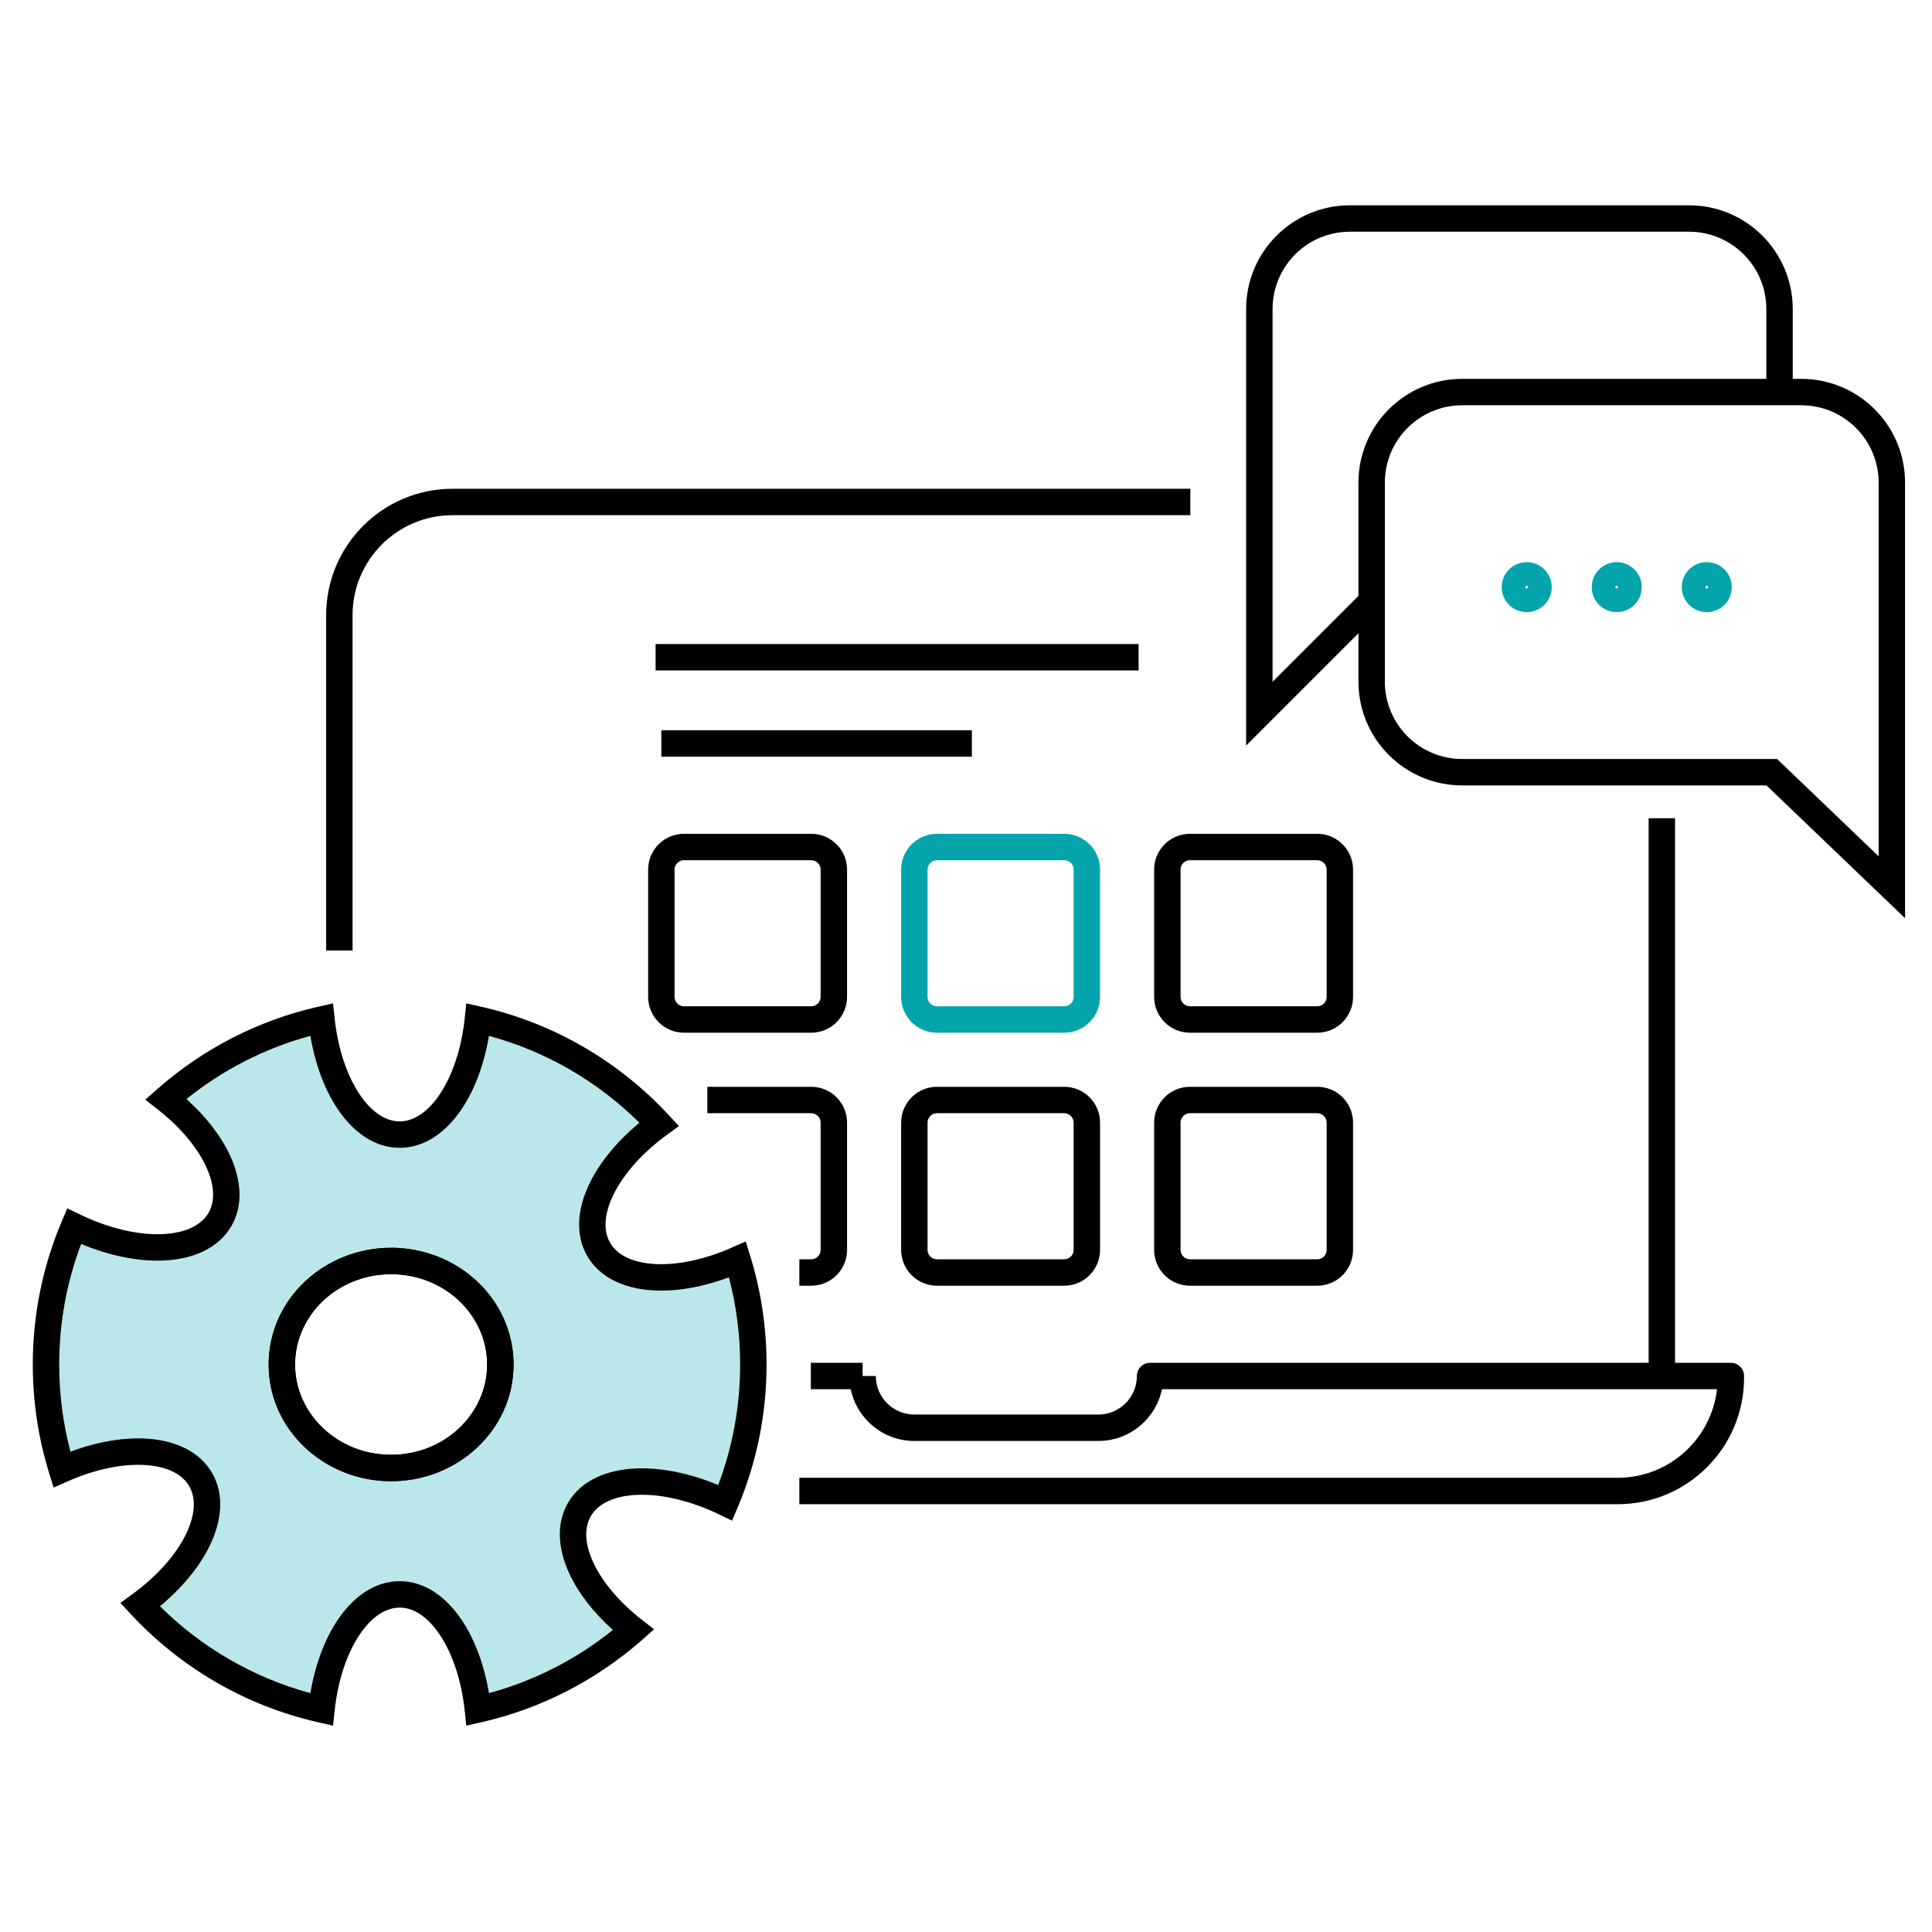 <svg width="512" height="512" viewBox="0 0 512 512" fill="none" xmlns="http://www.w3.org/2000/svg">
<path fill-rule="evenodd" clip-rule="evenodd" d="M119.931 136.535C105.295 136.535 93.431 148.4 93.431 163.035V251.892H86.431V163.035C86.431 144.534 101.429 129.535 119.931 129.535H315.454V136.535H119.931ZM436.907 364.654V216.845H443.907V364.654H436.907Z" fill="black"/>
<path fill-rule="evenodd" clip-rule="evenodd" d="M428.693 391.631H211.835V398.631H428.693C447.194 398.631 462.193 383.632 462.193 365.131V364.654C462.193 362.721 460.626 361.154 458.693 361.154H304.788C302.855 361.154 301.288 362.721 301.288 364.654C301.288 370.296 296.715 374.869 291.074 374.869H242.312C236.67 374.869 232.097 370.296 232.097 364.654H228.597V361.154H214.883V368.154H225.453C227.07 375.983 234.004 381.869 242.312 381.869H291.074C299.381 381.869 306.315 375.983 307.932 368.154H455.022C453.521 381.366 442.306 391.631 428.693 391.631Z" fill="black"/>
<path fill-rule="evenodd" clip-rule="evenodd" d="M475.096 81.905C475.096 66.717 462.784 54.405 447.596 54.405H357.74C342.552 54.405 330.24 66.717 330.24 81.905V197.583L366.703 161.121L361.753 156.171L337.24 180.683V81.905C337.24 70.583 346.418 61.405 357.74 61.405H447.596C458.918 61.405 468.096 70.583 468.096 81.905V103.902H475.096V81.905Z" fill="black"/>
<path fill-rule="evenodd" clip-rule="evenodd" d="M360.003 127.902C360.003 112.714 372.316 100.402 387.503 100.402H477.359C492.547 100.402 504.859 112.715 504.859 127.902V243.332L468.14 208.143H387.503C372.316 208.143 360.003 195.831 360.003 180.643V127.902ZM387.503 107.402C376.182 107.402 367.003 116.58 367.003 127.902V180.643C367.003 191.965 376.182 201.143 387.503 201.143H470.953L497.859 226.929V127.902C497.859 116.581 488.681 107.402 477.359 107.402H387.503Z" fill="black"/>
<path fill-rule="evenodd" clip-rule="evenodd" d="M404.595 155.226C404.389 155.226 404.223 155.393 404.223 155.598C404.223 155.804 404.389 155.971 404.595 155.971C404.801 155.971 404.967 155.804 404.967 155.598C404.967 155.393 404.801 155.226 404.595 155.226ZM404.595 162.226C408.255 162.226 411.223 159.259 411.223 155.598C411.223 151.938 408.255 148.971 404.595 148.971C400.935 148.971 397.967 151.938 397.967 155.598C397.967 159.259 400.935 162.226 404.595 162.226Z" fill="#03A4AB"/>
<path fill-rule="evenodd" clip-rule="evenodd" d="M428.455 155.226C428.249 155.226 428.083 155.393 428.083 155.598C428.083 155.804 428.249 155.971 428.455 155.971C428.66 155.971 428.827 155.804 428.827 155.598C428.827 155.393 428.66 155.226 428.455 155.226ZM428.455 162.226C432.115 162.226 435.083 159.259 435.083 155.598C435.083 151.938 432.115 148.971 428.455 148.971C424.794 148.971 421.827 151.938 421.827 155.598C421.827 159.259 424.794 162.226 428.455 162.226Z" fill="#03A4AB"/>
<path fill-rule="evenodd" clip-rule="evenodd" d="M452.314 155.226C452.109 155.226 451.942 155.393 451.942 155.598C451.942 155.804 452.109 155.971 452.314 155.971C452.52 155.971 452.687 155.804 452.687 155.598C452.687 155.393 452.52 155.226 452.314 155.226ZM452.314 162.226C455.975 162.226 458.942 159.259 458.942 155.598C458.942 151.938 455.975 148.971 452.314 148.971C448.654 148.971 445.687 151.938 445.687 155.598C445.687 159.259 448.654 162.226 452.314 162.226Z" fill="#03A4AB"/>
<path fill-rule="evenodd" clip-rule="evenodd" d="M171.764 230.464C171.764 225.217 176.017 220.964 181.264 220.964H214.978C220.225 220.964 224.478 225.217 224.478 230.464V264.178C224.478 269.425 220.225 273.678 214.978 273.678H181.264C176.017 273.678 171.764 269.425 171.764 264.178V230.464ZM181.264 227.964C179.883 227.964 178.764 229.083 178.764 230.464V264.178C178.764 265.559 179.883 266.678 181.264 266.678H214.978C216.359 266.678 217.478 265.559 217.478 264.178V230.464C217.478 229.083 216.359 227.964 214.978 227.964H181.264Z" fill="black"/>
<path fill-rule="evenodd" clip-rule="evenodd" d="M214.978 295.011H187.455V288.011H214.978C220.225 288.011 224.478 292.265 224.478 297.511V331.226C224.478 336.472 220.225 340.726 214.978 340.726H211.836V333.726H214.978C216.359 333.726 217.478 332.606 217.478 331.226V297.511C217.478 296.131 216.359 295.011 214.978 295.011Z" fill="black"/>
<path fill-rule="evenodd" clip-rule="evenodd" d="M238.812 230.464C238.812 225.217 243.065 220.964 248.312 220.964H282.026C287.273 220.964 291.526 225.217 291.526 230.464V264.178C291.526 269.425 287.273 273.678 282.026 273.678H248.312C243.065 273.678 238.812 269.425 238.812 264.178V230.464ZM248.312 227.964C246.931 227.964 245.812 229.083 245.812 230.464V264.178C245.812 265.559 246.931 266.678 248.312 266.678H282.026C283.407 266.678 284.526 265.559 284.526 264.178V230.464C284.526 229.083 283.407 227.964 282.026 227.964H248.312Z" fill="#03A4AB"/>
<path fill-rule="evenodd" clip-rule="evenodd" d="M238.812 297.511C238.812 292.265 243.065 288.011 248.312 288.011H282.026C287.273 288.011 291.526 292.265 291.526 297.511V331.226C291.526 336.472 287.273 340.726 282.026 340.726H248.312C243.065 340.726 238.812 336.472 238.812 331.226V297.511ZM248.312 295.011C246.931 295.011 245.812 296.131 245.812 297.511V331.226C245.812 332.606 246.931 333.726 248.312 333.726H282.026C283.407 333.726 284.526 332.606 284.526 331.226V297.511C284.526 296.131 283.407 295.011 282.026 295.011H248.312Z" fill="black"/>
<path fill-rule="evenodd" clip-rule="evenodd" d="M305.859 230.464C305.859 225.217 310.113 220.964 315.359 220.964H349.074C354.32 220.964 358.574 225.217 358.574 230.464V264.178C358.574 269.425 354.32 273.678 349.074 273.678H315.359C310.113 273.678 305.859 269.425 305.859 264.178V230.464ZM315.359 227.964C313.979 227.964 312.859 229.083 312.859 230.464V264.178C312.859 265.559 313.979 266.678 315.359 266.678H349.074C350.454 266.678 351.574 265.559 351.574 264.178V230.464C351.574 229.083 350.454 227.964 349.074 227.964H315.359Z" fill="black"/>
<path fill-rule="evenodd" clip-rule="evenodd" d="M305.859 297.511C305.859 292.265 310.113 288.011 315.359 288.011H349.074C354.32 288.011 358.574 292.265 358.574 297.511V331.226C358.574 336.472 354.32 340.726 349.074 340.726H315.359C310.113 340.726 305.859 336.472 305.859 331.226V297.511ZM315.359 295.011C313.979 295.011 312.859 296.131 312.859 297.511V331.226C312.859 332.606 313.979 333.726 315.359 333.726H349.074C350.454 333.726 351.574 332.606 351.574 331.226V297.511C351.574 296.131 350.454 295.011 349.074 295.011H315.359Z" fill="black"/>
<path fill-rule="evenodd" clip-rule="evenodd" d="M301.74 177.678H173.74V170.678H301.74V177.678Z" fill="black"/>
<path fill-rule="evenodd" clip-rule="evenodd" d="M257.55 200.535H175.264V193.535H257.55V200.535Z" fill="black"/>
<path fill-rule="evenodd" clip-rule="evenodd" d="M19.62 324.973C14.837 336.227 12.19 348.608 12.19 361.607C12.19 371.294 13.66 380.639 16.389 389.429C32.355 382.332 48.031 383.189 53.185 392.116C58.334 401.034 51.257 415.02 37.154 425.297C49.786 438.929 66.423 448.799 85.195 453.035C87.035 435.667 95.614 422.529 105.918 422.529C116.222 422.529 124.8 435.667 126.641 453.035C142.204 449.523 156.3 442.138 167.863 431.947C154.905 421.815 148.602 408.605 153.539 400.054C158.895 390.777 175.615 390.215 192.216 398.24C196.999 386.986 199.645 374.606 199.645 361.607C199.645 351.919 198.175 342.575 195.447 333.784C179.48 340.881 163.805 340.024 158.651 331.097C153.502 322.179 160.579 308.193 174.682 297.917C162.049 284.284 145.412 274.415 126.641 270.178C124.8 287.546 116.222 300.684 105.918 300.684C95.614 300.684 87.035 287.546 85.195 270.178C69.632 273.691 55.536 281.075 43.972 291.266C56.931 301.398 63.234 314.608 58.297 323.159C52.941 332.436 36.221 332.998 19.62 324.973ZM103.645 389.035C119.635 389.035 132.597 376.755 132.597 361.607C132.597 346.458 119.635 334.178 103.645 334.178C87.655 334.178 74.693 346.458 74.693 361.607C74.693 376.755 87.655 389.035 103.645 389.035Z" fill="#BAE7EA"/>
<path fill-rule="evenodd" clip-rule="evenodd" d="M88.26 265.898L88.675 269.809C89.55 278.062 92.011 285.111 95.288 289.993C98.597 294.922 102.379 297.184 105.918 297.184C109.457 297.184 113.238 294.922 116.547 289.993C119.825 285.111 122.286 278.062 123.161 269.809L123.575 265.898L127.412 266.764C146.891 271.161 164.149 281.401 177.249 295.538L179.925 298.426L176.743 300.745C170.042 305.628 165.174 311.281 162.59 316.556C159.981 321.882 159.913 326.284 161.682 329.347C163.452 332.413 167.304 334.557 173.23 334.958C179.099 335.354 186.438 333.958 194.025 330.586L197.622 328.987L198.789 332.747C201.621 341.869 203.145 351.563 203.145 361.607C203.145 375.084 200.401 387.93 195.437 399.609L194 402.99L190.693 401.391C182.796 397.574 175.04 395.888 168.81 396.156C162.505 396.426 158.409 398.619 156.57 401.804C154.873 404.743 154.864 408.903 157.173 413.952C159.466 418.966 163.87 424.382 170.019 429.19L173.34 431.786L170.178 434.573C158.186 445.142 143.562 452.804 127.412 456.449L123.575 457.315L123.161 453.404C122.286 445.151 119.825 438.102 116.547 433.22C113.238 428.291 109.457 426.029 105.918 426.029C102.379 426.029 98.597 428.291 95.288 433.22C92.011 438.102 89.55 445.151 88.675 453.404L88.26 457.315L84.424 456.449C64.944 452.053 47.687 441.813 34.586 427.675L31.91 424.787L35.093 422.468C41.794 417.585 46.661 411.932 49.246 406.657C51.855 401.331 51.922 396.929 50.154 393.866C48.384 390.8 44.532 388.656 38.606 388.255C32.737 387.859 25.398 389.255 17.81 392.627L14.213 394.226L13.046 390.466C10.214 381.344 8.69 371.65 8.69 361.607C8.69 348.129 11.435 335.283 16.399 323.604L17.836 320.223L21.143 321.822C29.04 325.639 36.796 327.325 43.025 327.057C49.331 326.787 53.427 324.594 55.266 321.409C56.963 318.47 56.972 314.31 54.663 309.261C52.37 304.247 47.966 298.831 41.817 294.023L38.496 291.427L41.658 288.64C53.65 278.071 68.274 270.409 84.424 266.764L88.26 265.898ZM49.414 291.259C54.623 295.929 58.644 301.136 61.029 306.35C63.876 312.576 64.569 319.296 61.328 324.909C57.811 331.001 50.869 333.727 43.325 334.051C36.699 334.335 29.101 332.825 21.509 329.66C17.749 339.586 15.69 350.353 15.69 361.607C15.69 369.598 16.729 377.342 18.676 384.714C25.821 382.045 32.897 380.854 39.078 381.271C46.269 381.757 52.832 384.505 56.216 390.366C59.596 396.221 58.7 403.271 55.532 409.737C52.81 415.291 48.251 420.818 42.38 425.669C53.303 436.503 66.977 444.56 82.256 448.7C83.518 441.181 86.025 434.459 89.477 429.318C93.493 423.336 99.153 419.029 105.918 419.029C112.683 419.029 118.343 423.336 122.359 429.318C125.811 434.459 128.317 441.181 129.58 448.7C141.736 445.406 152.875 439.633 162.422 431.955C157.213 427.284 153.191 422.077 150.807 416.863C147.959 410.637 147.267 403.917 150.508 398.304C154.025 392.212 160.967 389.486 168.51 389.162C175.137 388.878 182.735 390.388 190.327 393.553C194.086 383.627 196.145 372.861 196.145 361.607C196.145 353.615 195.107 345.871 193.16 338.499C186.015 341.167 178.938 342.359 172.758 341.942C165.566 341.456 159.003 338.708 155.62 332.847C152.239 326.992 153.136 319.942 156.304 313.476C159.025 307.922 163.584 302.395 169.455 297.544C158.532 286.71 144.858 278.654 129.58 274.513C128.317 282.032 125.811 288.754 122.359 293.895C118.343 299.877 112.683 304.184 105.918 304.184C99.153 304.184 93.493 299.877 89.477 293.895C86.025 288.754 83.518 282.032 82.256 274.513C70.1 277.807 58.961 283.58 49.414 291.259ZM103.645 337.678C89.407 337.678 78.193 348.567 78.193 361.607C78.193 374.646 89.407 385.535 103.645 385.535C117.883 385.535 129.097 374.646 129.097 361.607C129.097 348.567 117.883 337.678 103.645 337.678ZM71.193 361.607C71.193 344.349 85.903 330.678 103.645 330.678C121.387 330.678 136.097 344.349 136.097 361.607C136.097 378.864 121.387 392.535 103.645 392.535C85.903 392.535 71.193 378.864 71.193 361.607Z" fill="black"/>
<path fill-rule="evenodd" clip-rule="evenodd" d="M103.645 337.678C89.408 337.678 78.193 348.567 78.193 361.607C78.193 374.646 89.408 385.535 103.645 385.535C117.883 385.535 129.098 374.646 129.098 361.607C129.098 348.567 117.883 337.678 103.645 337.678ZM71.193 361.607C71.193 344.35 85.903 330.678 103.645 330.678C121.387 330.678 136.098 344.35 136.098 361.607C136.098 378.864 121.387 392.535 103.645 392.535C85.903 392.535 71.193 378.864 71.193 361.607Z" fill="black"/>
</svg>

